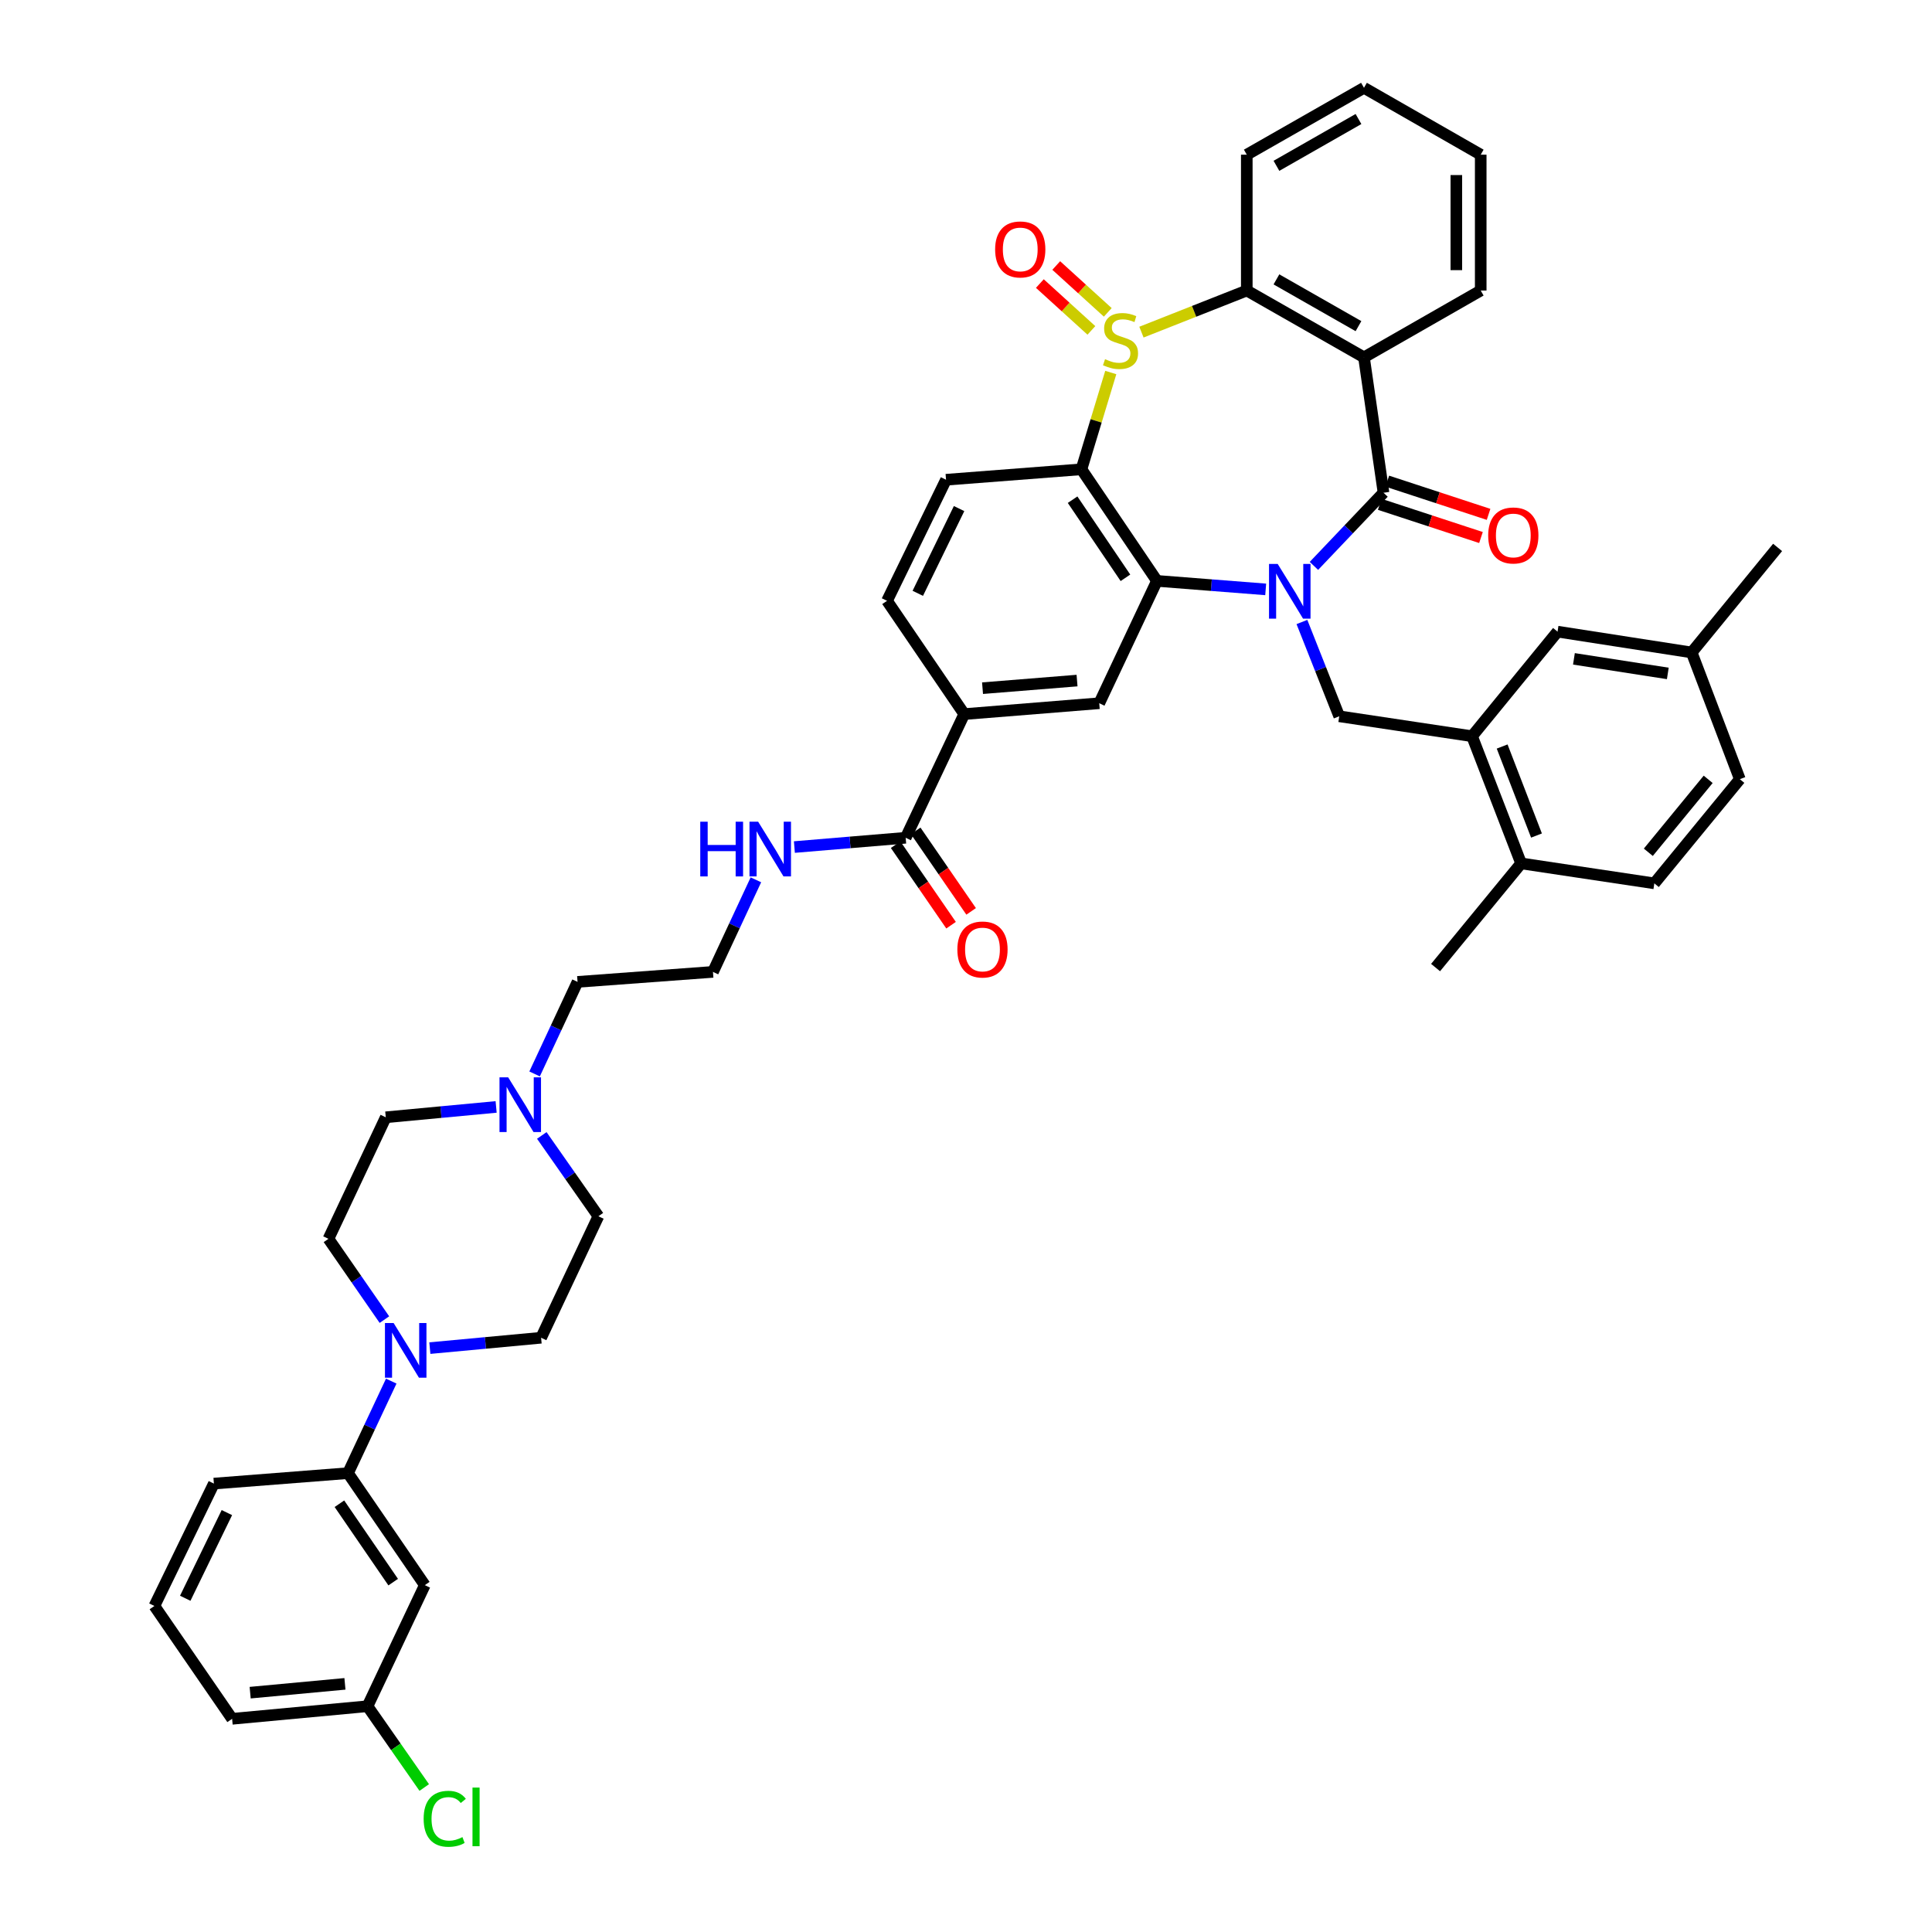 <?xml version='1.0' encoding='iso-8859-1'?>
<svg version='1.1' baseProfile='full'
              xmlns='http://www.w3.org/2000/svg'
                      xmlns:rdkit='http://www.rdkit.org/xml'
                      xmlns:xlink='http://www.w3.org/1999/xlink'
                  xml:space='preserve'
width='1000px' height='1000px' viewBox='0 0 1000 1000'>
<!-- END OF HEADER -->
<rect style='opacity:1.0;fill:#FFFFFF;stroke:none' width='1000' height='1000' x='0' y='0'> </rect>
<path class='bond-1' d='M 680.085,292.908 L 698.096,273.976' style='fill:none;fill-rule:evenodd;stroke:#0000FF;stroke-width:6px;stroke-linecap:butt;stroke-linejoin:miter;stroke-opacity:1' />
<path class='bond-1' d='M 698.096,273.976 L 716.107,255.044' style='fill:none;fill-rule:evenodd;stroke:#000000;stroke-width:6px;stroke-linecap:butt;stroke-linejoin:miter;stroke-opacity:1' />
<path class='bond-2' d='M 655.121,305.071 L 626.979,302.868' style='fill:none;fill-rule:evenodd;stroke:#0000FF;stroke-width:6px;stroke-linecap:butt;stroke-linejoin:miter;stroke-opacity:1' />
<path class='bond-2' d='M 626.979,302.868 L 598.838,300.665' style='fill:none;fill-rule:evenodd;stroke:#000000;stroke-width:6px;stroke-linecap:butt;stroke-linejoin:miter;stroke-opacity:1' />
<path class='bond-6' d='M 673.875,321.946 L 683.53,346.348' style='fill:none;fill-rule:evenodd;stroke:#0000FF;stroke-width:6px;stroke-linecap:butt;stroke-linejoin:miter;stroke-opacity:1' />
<path class='bond-6' d='M 683.53,346.348 L 693.184,370.75' style='fill:none;fill-rule:evenodd;stroke:#000000;stroke-width:6px;stroke-linecap:butt;stroke-linejoin:miter;stroke-opacity:1' />
<path class='bond-0' d='M 574.936,192.815 L 567.346,217.861' style='fill:none;fill-rule:evenodd;stroke:#CCCC00;stroke-width:6px;stroke-linecap:butt;stroke-linejoin:miter;stroke-opacity:1' />
<path class='bond-0' d='M 567.346,217.861 L 559.756,242.907' style='fill:none;fill-rule:evenodd;stroke:#000000;stroke-width:6px;stroke-linecap:butt;stroke-linejoin:miter;stroke-opacity:1' />
<path class='bond-14' d='M 573.382,161.678 L 560.046,149.556' style='fill:none;fill-rule:evenodd;stroke:#CCCC00;stroke-width:6px;stroke-linecap:butt;stroke-linejoin:miter;stroke-opacity:1' />
<path class='bond-14' d='M 560.046,149.556 L 546.71,137.433' style='fill:none;fill-rule:evenodd;stroke:#FF0000;stroke-width:6px;stroke-linecap:butt;stroke-linejoin:miter;stroke-opacity:1' />
<path class='bond-14' d='M 564.898,171.012 L 551.561,158.89' style='fill:none;fill-rule:evenodd;stroke:#CCCC00;stroke-width:6px;stroke-linecap:butt;stroke-linejoin:miter;stroke-opacity:1' />
<path class='bond-14' d='M 551.561,158.89 L 538.225,146.767' style='fill:none;fill-rule:evenodd;stroke:#FF0000;stroke-width:6px;stroke-linecap:butt;stroke-linejoin:miter;stroke-opacity:1' />
<path class='bond-43' d='M 590.81,171.912 L 618.072,161.144' style='fill:none;fill-rule:evenodd;stroke:#CCCC00;stroke-width:6px;stroke-linecap:butt;stroke-linejoin:miter;stroke-opacity:1' />
<path class='bond-43' d='M 618.072,161.144 L 645.335,150.375' style='fill:none;fill-rule:evenodd;stroke:#000000;stroke-width:6px;stroke-linecap:butt;stroke-linejoin:miter;stroke-opacity:1' />
<path class='bond-4' d='M 716.107,255.044 L 705.994,184.959' style='fill:none;fill-rule:evenodd;stroke:#000000;stroke-width:6px;stroke-linecap:butt;stroke-linejoin:miter;stroke-opacity:1' />
<path class='bond-17' d='M 714.142,261.037 L 740.346,269.629' style='fill:none;fill-rule:evenodd;stroke:#000000;stroke-width:6px;stroke-linecap:butt;stroke-linejoin:miter;stroke-opacity:1' />
<path class='bond-17' d='M 740.346,269.629 L 766.551,278.221' style='fill:none;fill-rule:evenodd;stroke:#FF0000;stroke-width:6px;stroke-linecap:butt;stroke-linejoin:miter;stroke-opacity:1' />
<path class='bond-17' d='M 718.072,249.051 L 744.276,257.643' style='fill:none;fill-rule:evenodd;stroke:#000000;stroke-width:6px;stroke-linecap:butt;stroke-linejoin:miter;stroke-opacity:1' />
<path class='bond-17' d='M 744.276,257.643 L 770.481,266.235' style='fill:none;fill-rule:evenodd;stroke:#FF0000;stroke-width:6px;stroke-linecap:butt;stroke-linejoin:miter;stroke-opacity:1' />
<path class='bond-3' d='M 598.838,300.665 L 559.756,242.907' style='fill:none;fill-rule:evenodd;stroke:#000000;stroke-width:6px;stroke-linecap:butt;stroke-linejoin:miter;stroke-opacity:1' />
<path class='bond-3' d='M 582.529,299.07 L 555.171,258.639' style='fill:none;fill-rule:evenodd;stroke:#000000;stroke-width:6px;stroke-linecap:butt;stroke-linejoin:miter;stroke-opacity:1' />
<path class='bond-7' d='M 598.838,300.665 L 568.971,363.994' style='fill:none;fill-rule:evenodd;stroke:#000000;stroke-width:6px;stroke-linecap:butt;stroke-linejoin:miter;stroke-opacity:1' />
<path class='bond-12' d='M 559.756,242.907 L 489.663,248.31' style='fill:none;fill-rule:evenodd;stroke:#000000;stroke-width:6px;stroke-linecap:butt;stroke-linejoin:miter;stroke-opacity:1' />
<path class='bond-5' d='M 705.994,184.959 L 645.335,150.375' style='fill:none;fill-rule:evenodd;stroke:#000000;stroke-width:6px;stroke-linecap:butt;stroke-linejoin:miter;stroke-opacity:1' />
<path class='bond-5' d='M 703.143,168.813 L 660.681,144.605' style='fill:none;fill-rule:evenodd;stroke:#000000;stroke-width:6px;stroke-linecap:butt;stroke-linejoin:miter;stroke-opacity:1' />
<path class='bond-29' d='M 705.994,184.959 L 766.416,150.375' style='fill:none;fill-rule:evenodd;stroke:#000000;stroke-width:6px;stroke-linecap:butt;stroke-linejoin:miter;stroke-opacity:1' />
<path class='bond-33' d='M 645.335,150.375 L 645.335,80.066' style='fill:none;fill-rule:evenodd;stroke:#000000;stroke-width:6px;stroke-linecap:butt;stroke-linejoin:miter;stroke-opacity:1' />
<path class='bond-9' d='M 693.184,370.75 L 761.931,381.065' style='fill:none;fill-rule:evenodd;stroke:#000000;stroke-width:6px;stroke-linecap:butt;stroke-linejoin:miter;stroke-opacity:1' />
<path class='bond-11' d='M 568.971,363.994 L 499.089,369.615' style='fill:none;fill-rule:evenodd;stroke:#000000;stroke-width:6px;stroke-linecap:butt;stroke-linejoin:miter;stroke-opacity:1' />
<path class='bond-11' d='M 557.477,352.264 L 508.56,356.198' style='fill:none;fill-rule:evenodd;stroke:#000000;stroke-width:6px;stroke-linecap:butt;stroke-linejoin:miter;stroke-opacity:1' />
<path class='bond-8' d='M 222.489,697.782 L 251.281,695.098' style='fill:none;fill-rule:evenodd;stroke:#0000FF;stroke-width:6px;stroke-linecap:butt;stroke-linejoin:miter;stroke-opacity:1' />
<path class='bond-8' d='M 251.281,695.098 L 280.074,692.415' style='fill:none;fill-rule:evenodd;stroke:#000000;stroke-width:6px;stroke-linecap:butt;stroke-linejoin:miter;stroke-opacity:1' />
<path class='bond-13' d='M 202.509,714.862 L 191.316,738.681' style='fill:none;fill-rule:evenodd;stroke:#0000FF;stroke-width:6px;stroke-linecap:butt;stroke-linejoin:miter;stroke-opacity:1' />
<path class='bond-13' d='M 191.316,738.681 L 180.122,762.5' style='fill:none;fill-rule:evenodd;stroke:#000000;stroke-width:6px;stroke-linecap:butt;stroke-linejoin:miter;stroke-opacity:1' />
<path class='bond-47' d='M 198.968,683.031 L 184.489,662.12' style='fill:none;fill-rule:evenodd;stroke:#0000FF;stroke-width:6px;stroke-linecap:butt;stroke-linejoin:miter;stroke-opacity:1' />
<path class='bond-47' d='M 184.489,662.12 L 170.009,641.209' style='fill:none;fill-rule:evenodd;stroke:#000000;stroke-width:6px;stroke-linecap:butt;stroke-linejoin:miter;stroke-opacity:1' />
<path class='bond-18' d='M 761.931,381.065 L 787.327,446.89' style='fill:none;fill-rule:evenodd;stroke:#000000;stroke-width:6px;stroke-linecap:butt;stroke-linejoin:miter;stroke-opacity:1' />
<path class='bond-18' d='M 777.509,386.399 L 795.286,432.476' style='fill:none;fill-rule:evenodd;stroke:#000000;stroke-width:6px;stroke-linecap:butt;stroke-linejoin:miter;stroke-opacity:1' />
<path class='bond-19' d='M 761.931,381.065 L 806.185,326.937' style='fill:none;fill-rule:evenodd;stroke:#000000;stroke-width:6px;stroke-linecap:butt;stroke-linejoin:miter;stroke-opacity:1' />
<path class='bond-10' d='M 468.773,433.631 L 499.089,369.615' style='fill:none;fill-rule:evenodd;stroke:#000000;stroke-width:6px;stroke-linecap:butt;stroke-linejoin:miter;stroke-opacity:1' />
<path class='bond-23' d='M 463.578,437.208 L 477.923,458.043' style='fill:none;fill-rule:evenodd;stroke:#000000;stroke-width:6px;stroke-linecap:butt;stroke-linejoin:miter;stroke-opacity:1' />
<path class='bond-23' d='M 477.923,458.043 L 492.268,478.879' style='fill:none;fill-rule:evenodd;stroke:#FF0000;stroke-width:6px;stroke-linecap:butt;stroke-linejoin:miter;stroke-opacity:1' />
<path class='bond-23' d='M 473.968,430.054 L 488.313,450.89' style='fill:none;fill-rule:evenodd;stroke:#000000;stroke-width:6px;stroke-linecap:butt;stroke-linejoin:miter;stroke-opacity:1' />
<path class='bond-23' d='M 488.313,450.89 L 502.658,471.726' style='fill:none;fill-rule:evenodd;stroke:#FF0000;stroke-width:6px;stroke-linecap:butt;stroke-linejoin:miter;stroke-opacity:1' />
<path class='bond-24' d='M 468.773,433.631 L 439.973,436.032' style='fill:none;fill-rule:evenodd;stroke:#000000;stroke-width:6px;stroke-linecap:butt;stroke-linejoin:miter;stroke-opacity:1' />
<path class='bond-24' d='M 439.973,436.032 L 411.173,438.433' style='fill:none;fill-rule:evenodd;stroke:#0000FF;stroke-width:6px;stroke-linecap:butt;stroke-linejoin:miter;stroke-opacity:1' />
<path class='bond-20' d='M 499.089,369.615 L 459.123,310.98' style='fill:none;fill-rule:evenodd;stroke:#000000;stroke-width:6px;stroke-linecap:butt;stroke-linejoin:miter;stroke-opacity:1' />
<path class='bond-44' d='M 489.663,248.31 L 459.123,310.98' style='fill:none;fill-rule:evenodd;stroke:#000000;stroke-width:6px;stroke-linecap:butt;stroke-linejoin:miter;stroke-opacity:1' />
<path class='bond-44' d='M 496.422,263.236 L 475.044,307.105' style='fill:none;fill-rule:evenodd;stroke:#000000;stroke-width:6px;stroke-linecap:butt;stroke-linejoin:miter;stroke-opacity:1' />
<path class='bond-16' d='M 180.122,762.5 L 219.877,820.469' style='fill:none;fill-rule:evenodd;stroke:#000000;stroke-width:6px;stroke-linecap:butt;stroke-linejoin:miter;stroke-opacity:1' />
<path class='bond-16' d='M 175.682,778.33 L 203.511,818.908' style='fill:none;fill-rule:evenodd;stroke:#000000;stroke-width:6px;stroke-linecap:butt;stroke-linejoin:miter;stroke-opacity:1' />
<path class='bond-36' d='M 180.122,762.5 L 110.709,767.903' style='fill:none;fill-rule:evenodd;stroke:#000000;stroke-width:6px;stroke-linecap:butt;stroke-linejoin:miter;stroke-opacity:1' />
<path class='bond-15' d='M 276.708,555.863 L 287.823,532.042' style='fill:none;fill-rule:evenodd;stroke:#0000FF;stroke-width:6px;stroke-linecap:butt;stroke-linejoin:miter;stroke-opacity:1' />
<path class='bond-15' d='M 287.823,532.042 L 298.939,508.222' style='fill:none;fill-rule:evenodd;stroke:#000000;stroke-width:6px;stroke-linecap:butt;stroke-linejoin:miter;stroke-opacity:1' />
<path class='bond-26' d='M 256.794,572.948 L 228.234,575.627' style='fill:none;fill-rule:evenodd;stroke:#0000FF;stroke-width:6px;stroke-linecap:butt;stroke-linejoin:miter;stroke-opacity:1' />
<path class='bond-26' d='M 228.234,575.627 L 199.673,578.307' style='fill:none;fill-rule:evenodd;stroke:#000000;stroke-width:6px;stroke-linecap:butt;stroke-linejoin:miter;stroke-opacity:1' />
<path class='bond-27' d='M 280.431,587.699 L 295.078,608.616' style='fill:none;fill-rule:evenodd;stroke:#0000FF;stroke-width:6px;stroke-linecap:butt;stroke-linejoin:miter;stroke-opacity:1' />
<path class='bond-27' d='M 295.078,608.616 L 309.724,629.534' style='fill:none;fill-rule:evenodd;stroke:#000000;stroke-width:6px;stroke-linecap:butt;stroke-linejoin:miter;stroke-opacity:1' />
<path class='bond-28' d='M 219.877,820.469 L 190.22,883.14' style='fill:none;fill-rule:evenodd;stroke:#000000;stroke-width:6px;stroke-linecap:butt;stroke-linejoin:miter;stroke-opacity:1' />
<path class='bond-25' d='M 787.327,446.89 L 856.277,457.226' style='fill:none;fill-rule:evenodd;stroke:#000000;stroke-width:6px;stroke-linecap:butt;stroke-linejoin:miter;stroke-opacity:1' />
<path class='bond-38' d='M 787.327,446.89 L 743.052,500.808' style='fill:none;fill-rule:evenodd;stroke:#000000;stroke-width:6px;stroke-linecap:butt;stroke-linejoin:miter;stroke-opacity:1' />
<path class='bond-30' d='M 806.185,326.937 L 875.604,337.715' style='fill:none;fill-rule:evenodd;stroke:#000000;stroke-width:6px;stroke-linecap:butt;stroke-linejoin:miter;stroke-opacity:1' />
<path class='bond-30' d='M 814.663,341.019 L 863.256,348.563' style='fill:none;fill-rule:evenodd;stroke:#000000;stroke-width:6px;stroke-linecap:butt;stroke-linejoin:miter;stroke-opacity:1' />
<path class='bond-21' d='M 280.074,692.415 L 309.724,629.534' style='fill:none;fill-rule:evenodd;stroke:#000000;stroke-width:6px;stroke-linecap:butt;stroke-linejoin:miter;stroke-opacity:1' />
<path class='bond-22' d='M 170.009,641.209 L 199.673,578.307' style='fill:none;fill-rule:evenodd;stroke:#000000;stroke-width:6px;stroke-linecap:butt;stroke-linejoin:miter;stroke-opacity:1' />
<path class='bond-34' d='M 391.254,455.389 L 380.143,479.22' style='fill:none;fill-rule:evenodd;stroke:#0000FF;stroke-width:6px;stroke-linecap:butt;stroke-linejoin:miter;stroke-opacity:1' />
<path class='bond-34' d='M 380.143,479.22 L 369.031,503.05' style='fill:none;fill-rule:evenodd;stroke:#000000;stroke-width:6px;stroke-linecap:butt;stroke-linejoin:miter;stroke-opacity:1' />
<path class='bond-45' d='M 856.277,457.226 L 900.538,403.301' style='fill:none;fill-rule:evenodd;stroke:#000000;stroke-width:6px;stroke-linecap:butt;stroke-linejoin:miter;stroke-opacity:1' />
<path class='bond-45' d='M 853.166,441.135 L 884.149,403.387' style='fill:none;fill-rule:evenodd;stroke:#000000;stroke-width:6px;stroke-linecap:butt;stroke-linejoin:miter;stroke-opacity:1' />
<path class='bond-32' d='M 190.22,883.14 L 204.903,904.177' style='fill:none;fill-rule:evenodd;stroke:#000000;stroke-width:6px;stroke-linecap:butt;stroke-linejoin:miter;stroke-opacity:1' />
<path class='bond-32' d='M 204.903,904.177 L 219.586,925.215' style='fill:none;fill-rule:evenodd;stroke:#00CC00;stroke-width:6px;stroke-linecap:butt;stroke-linejoin:miter;stroke-opacity:1' />
<path class='bond-48' d='M 190.22,883.14 L 120.142,889.657' style='fill:none;fill-rule:evenodd;stroke:#000000;stroke-width:6px;stroke-linecap:butt;stroke-linejoin:miter;stroke-opacity:1' />
<path class='bond-48' d='M 178.54,871.557 L 129.485,876.12' style='fill:none;fill-rule:evenodd;stroke:#000000;stroke-width:6px;stroke-linecap:butt;stroke-linejoin:miter;stroke-opacity:1' />
<path class='bond-41' d='M 766.416,150.375 L 766.416,80.066' style='fill:none;fill-rule:evenodd;stroke:#000000;stroke-width:6px;stroke-linecap:butt;stroke-linejoin:miter;stroke-opacity:1' />
<path class='bond-41' d='M 753.802,139.829 L 753.802,90.612' style='fill:none;fill-rule:evenodd;stroke:#000000;stroke-width:6px;stroke-linecap:butt;stroke-linejoin:miter;stroke-opacity:1' />
<path class='bond-31' d='M 875.604,337.715 L 900.538,403.301' style='fill:none;fill-rule:evenodd;stroke:#000000;stroke-width:6px;stroke-linecap:butt;stroke-linejoin:miter;stroke-opacity:1' />
<path class='bond-40' d='M 875.604,337.715 L 920.083,283.349' style='fill:none;fill-rule:evenodd;stroke:#000000;stroke-width:6px;stroke-linecap:butt;stroke-linejoin:miter;stroke-opacity:1' />
<path class='bond-46' d='M 645.335,80.066 L 705.994,45.455' style='fill:none;fill-rule:evenodd;stroke:#000000;stroke-width:6px;stroke-linecap:butt;stroke-linejoin:miter;stroke-opacity:1' />
<path class='bond-46' d='M 660.685,85.83 L 703.147,61.602' style='fill:none;fill-rule:evenodd;stroke:#000000;stroke-width:6px;stroke-linecap:butt;stroke-linejoin:miter;stroke-opacity:1' />
<path class='bond-35' d='M 369.031,503.05 L 298.939,508.222' style='fill:none;fill-rule:evenodd;stroke:#000000;stroke-width:6px;stroke-linecap:butt;stroke-linejoin:miter;stroke-opacity:1' />
<path class='bond-37' d='M 110.709,767.903 L 79.917,831.247' style='fill:none;fill-rule:evenodd;stroke:#000000;stroke-width:6px;stroke-linecap:butt;stroke-linejoin:miter;stroke-opacity:1' />
<path class='bond-37' d='M 117.435,782.92 L 95.88,827.26' style='fill:none;fill-rule:evenodd;stroke:#000000;stroke-width:6px;stroke-linecap:butt;stroke-linejoin:miter;stroke-opacity:1' />
<path class='bond-39' d='M 79.917,831.247 L 120.142,889.657' style='fill:none;fill-rule:evenodd;stroke:#000000;stroke-width:6px;stroke-linecap:butt;stroke-linejoin:miter;stroke-opacity:1' />
<path class='bond-42' d='M 766.416,80.066 L 705.994,45.455' style='fill:none;fill-rule:evenodd;stroke:#000000;stroke-width:6px;stroke-linecap:butt;stroke-linejoin:miter;stroke-opacity:1' />
<path  class='atom-0' d='M 661.325 291.887
L 670.605 306.887
Q 671.525 308.367, 673.005 311.047
Q 674.485 313.727, 674.565 313.887
L 674.565 291.887
L 678.325 291.887
L 678.325 320.207
L 674.445 320.207
L 664.485 303.807
Q 663.325 301.887, 662.085 299.687
Q 660.885 297.487, 660.525 296.807
L 660.525 320.207
L 656.845 320.207
L 656.845 291.887
L 661.325 291.887
' fill='#0000FF'/>
<path  class='atom-1' d='M 571.973 185.912
Q 572.293 186.032, 573.613 186.592
Q 574.933 187.152, 576.373 187.512
Q 577.853 187.832, 579.293 187.832
Q 581.973 187.832, 583.533 186.552
Q 585.093 185.232, 585.093 182.952
Q 585.093 181.392, 584.293 180.432
Q 583.533 179.472, 582.333 178.952
Q 581.133 178.432, 579.133 177.832
Q 576.613 177.072, 575.093 176.352
Q 573.613 175.632, 572.533 174.112
Q 571.493 172.592, 571.493 170.032
Q 571.493 166.472, 573.893 164.272
Q 576.333 162.072, 581.133 162.072
Q 584.413 162.072, 588.133 163.632
L 587.213 166.712
Q 583.813 165.312, 581.253 165.312
Q 578.493 165.312, 576.973 166.472
Q 575.453 167.592, 575.493 169.552
Q 575.493 171.072, 576.253 171.992
Q 577.053 172.912, 578.173 173.432
Q 579.333 173.952, 581.253 174.552
Q 583.813 175.352, 585.333 176.152
Q 586.853 176.952, 587.933 178.592
Q 589.053 180.192, 589.053 182.952
Q 589.053 186.872, 586.413 188.992
Q 583.813 191.072, 579.453 191.072
Q 576.933 191.072, 575.013 190.512
Q 573.133 189.992, 570.893 189.072
L 571.973 185.912
' fill='#CCCC00'/>
<path  class='atom-9' d='M 203.729 684.787
L 213.009 699.787
Q 213.929 701.267, 215.409 703.947
Q 216.889 706.627, 216.969 706.787
L 216.969 684.787
L 220.729 684.787
L 220.729 713.107
L 216.849 713.107
L 206.889 696.707
Q 205.729 694.787, 204.489 692.587
Q 203.289 690.387, 202.929 689.707
L 202.929 713.107
L 199.249 713.107
L 199.249 684.787
L 203.729 684.787
' fill='#0000FF'/>
<path  class='atom-15' d='M 515.08 129.103
Q 515.08 122.303, 518.44 118.503
Q 521.8 114.703, 528.08 114.703
Q 534.36 114.703, 537.72 118.503
Q 541.08 122.303, 541.08 129.103
Q 541.08 135.983, 537.68 139.903
Q 534.28 143.783, 528.08 143.783
Q 521.84 143.783, 518.44 139.903
Q 515.08 136.023, 515.08 129.103
M 528.08 140.583
Q 532.4 140.583, 534.72 137.703
Q 537.08 134.783, 537.08 129.103
Q 537.08 123.543, 534.72 120.743
Q 532.4 117.903, 528.08 117.903
Q 523.76 117.903, 521.4 120.703
Q 519.08 123.503, 519.08 129.103
Q 519.08 134.823, 521.4 137.703
Q 523.76 140.583, 528.08 140.583
' fill='#FF0000'/>
<path  class='atom-16' d='M 263.022 557.616
L 272.302 572.616
Q 273.222 574.096, 274.702 576.776
Q 276.182 579.456, 276.262 579.616
L 276.262 557.616
L 280.022 557.616
L 280.022 585.936
L 276.142 585.936
L 266.182 569.536
Q 265.022 567.616, 263.782 565.416
Q 262.582 563.216, 262.222 562.536
L 262.222 585.936
L 258.542 585.936
L 258.542 557.616
L 263.022 557.616
' fill='#0000FF'/>
<path  class='atom-18' d='M 770.284 277.15
Q 770.284 270.35, 773.644 266.55
Q 777.004 262.75, 783.284 262.75
Q 789.564 262.75, 792.924 266.55
Q 796.284 270.35, 796.284 277.15
Q 796.284 284.03, 792.884 287.95
Q 789.484 291.83, 783.284 291.83
Q 777.044 291.83, 773.644 287.95
Q 770.284 284.07, 770.284 277.15
M 783.284 288.63
Q 787.604 288.63, 789.924 285.75
Q 792.284 282.83, 792.284 277.15
Q 792.284 271.59, 789.924 268.79
Q 787.604 265.95, 783.284 265.95
Q 778.964 265.95, 776.604 268.75
Q 774.284 271.55, 774.284 277.15
Q 774.284 282.87, 776.604 285.75
Q 778.964 288.63, 783.284 288.63
' fill='#FF0000'/>
<path  class='atom-24' d='M 495.529 491.455
Q 495.529 484.655, 498.889 480.855
Q 502.249 477.055, 508.529 477.055
Q 514.809 477.055, 518.169 480.855
Q 521.529 484.655, 521.529 491.455
Q 521.529 498.335, 518.129 502.255
Q 514.729 506.135, 508.529 506.135
Q 502.289 506.135, 498.889 502.255
Q 495.529 498.375, 495.529 491.455
M 508.529 502.935
Q 512.849 502.935, 515.169 500.055
Q 517.529 497.135, 517.529 491.455
Q 517.529 485.895, 515.169 483.095
Q 512.849 480.255, 508.529 480.255
Q 504.209 480.255, 501.849 483.055
Q 499.529 485.855, 499.529 491.455
Q 499.529 497.175, 501.849 500.055
Q 504.209 502.935, 508.529 502.935
' fill='#FF0000'/>
<path  class='atom-25' d='M 362.454 425.315
L 366.294 425.315
L 366.294 437.355
L 380.774 437.355
L 380.774 425.315
L 384.614 425.315
L 384.614 453.635
L 380.774 453.635
L 380.774 440.555
L 366.294 440.555
L 366.294 453.635
L 362.454 453.635
L 362.454 425.315
' fill='#0000FF'/>
<path  class='atom-25' d='M 392.414 425.315
L 401.694 440.315
Q 402.614 441.795, 404.094 444.475
Q 405.574 447.155, 405.654 447.315
L 405.654 425.315
L 409.414 425.315
L 409.414 453.635
L 405.534 453.635
L 395.574 437.235
Q 394.414 435.315, 393.174 433.115
Q 391.974 430.915, 391.614 430.235
L 391.614 453.635
L 387.934 453.635
L 387.934 425.315
L 392.414 425.315
' fill='#0000FF'/>
<path  class='atom-33' d='M 219.279 941.402
Q 219.279 934.362, 222.559 930.682
Q 225.879 926.962, 232.159 926.962
Q 237.999 926.962, 241.119 931.082
L 238.479 933.242
Q 236.199 930.242, 232.159 930.242
Q 227.879 930.242, 225.599 933.122
Q 223.359 935.962, 223.359 941.402
Q 223.359 947.002, 225.679 949.882
Q 228.039 952.762, 232.599 952.762
Q 235.719 952.762, 239.359 950.882
L 240.479 953.882
Q 238.999 954.842, 236.759 955.402
Q 234.519 955.962, 232.039 955.962
Q 225.879 955.962, 222.559 952.202
Q 219.279 948.442, 219.279 941.402
' fill='#00CC00'/>
<path  class='atom-33' d='M 244.559 925.242
L 248.239 925.242
L 248.239 955.602
L 244.559 955.602
L 244.559 925.242
' fill='#00CC00'/>
</svg>
